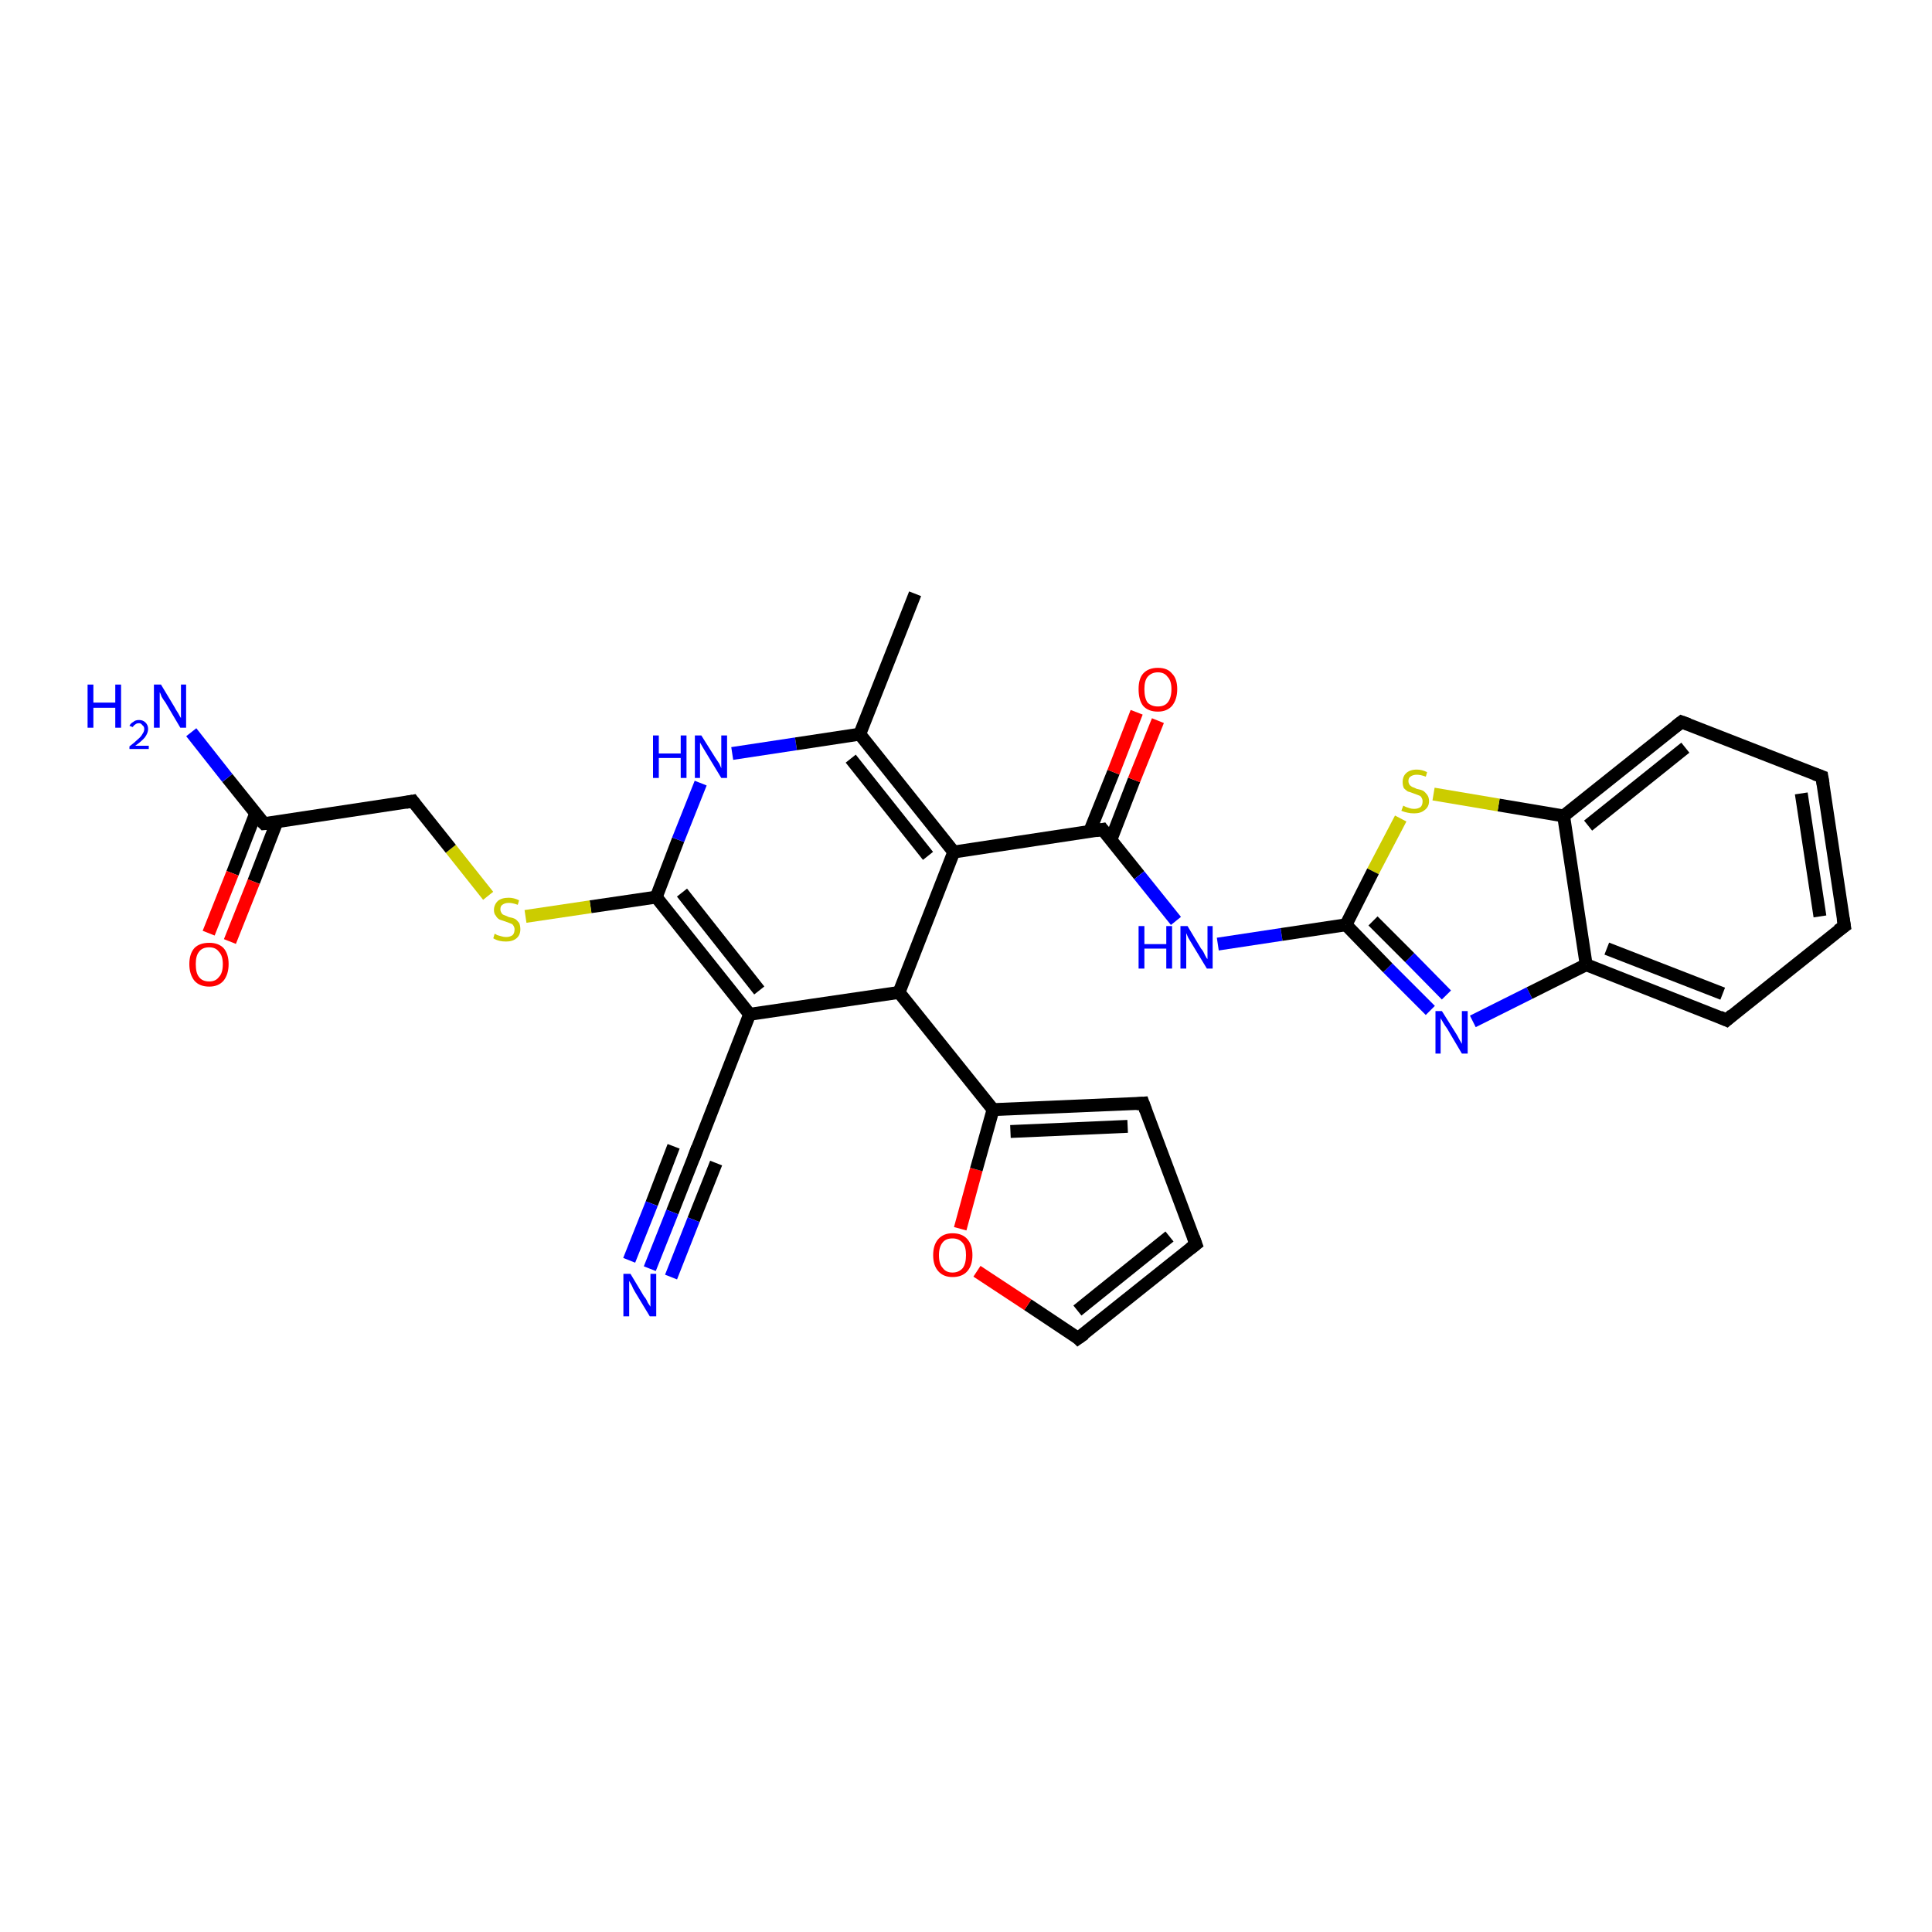 <?xml version='1.0' encoding='iso-8859-1'?>
<svg version='1.1' baseProfile='full'
              xmlns='http://www.w3.org/2000/svg'
                      xmlns:rdkit='http://www.rdkit.org/xml'
                      xmlns:xlink='http://www.w3.org/1999/xlink'
                  xml:space='preserve'
width='300px' height='300px' viewBox='0 0 300 300'>
<!-- END OF HEADER -->
<rect style='opacity:1.0;fill:#FFFFFF;stroke:none' width='300.0' height='300.0' x='0.0' y='0.0'> </rect>
<path class='bond-0 atom-0 atom-1' d='M 142.1,92.2 L 133.5,114.0' style='fill:none;fill-rule:evenodd;stroke:#000000;stroke-width:2.0px;stroke-linecap:butt;stroke-linejoin:miter;stroke-opacity:1' />
<path class='bond-1 atom-1 atom-2' d='M 133.5,114.0 L 148.1,132.3' style='fill:none;fill-rule:evenodd;stroke:#000000;stroke-width:2.0px;stroke-linecap:butt;stroke-linejoin:miter;stroke-opacity:1' />
<path class='bond-1 atom-1 atom-2' d='M 132.1,117.8 L 144.1,132.9' style='fill:none;fill-rule:evenodd;stroke:#000000;stroke-width:2.0px;stroke-linecap:butt;stroke-linejoin:miter;stroke-opacity:1' />
<path class='bond-2 atom-2 atom-3' d='M 148.1,132.3 L 171.2,128.8' style='fill:none;fill-rule:evenodd;stroke:#000000;stroke-width:2.0px;stroke-linecap:butt;stroke-linejoin:miter;stroke-opacity:1' />
<path class='bond-3 atom-3 atom-4' d='M 172.5,130.4 L 176.1,121.1' style='fill:none;fill-rule:evenodd;stroke:#000000;stroke-width:2.0px;stroke-linecap:butt;stroke-linejoin:miter;stroke-opacity:1' />
<path class='bond-3 atom-3 atom-4' d='M 176.1,121.1 L 179.8,111.9' style='fill:none;fill-rule:evenodd;stroke:#FF0000;stroke-width:2.0px;stroke-linecap:butt;stroke-linejoin:miter;stroke-opacity:1' />
<path class='bond-3 atom-3 atom-4' d='M 169.2,129.1 L 172.9,119.9' style='fill:none;fill-rule:evenodd;stroke:#000000;stroke-width:2.0px;stroke-linecap:butt;stroke-linejoin:miter;stroke-opacity:1' />
<path class='bond-3 atom-3 atom-4' d='M 172.9,119.9 L 176.5,110.6' style='fill:none;fill-rule:evenodd;stroke:#FF0000;stroke-width:2.0px;stroke-linecap:butt;stroke-linejoin:miter;stroke-opacity:1' />
<path class='bond-4 atom-3 atom-5' d='M 171.2,128.8 L 176.9,135.9' style='fill:none;fill-rule:evenodd;stroke:#000000;stroke-width:2.0px;stroke-linecap:butt;stroke-linejoin:miter;stroke-opacity:1' />
<path class='bond-4 atom-3 atom-5' d='M 176.9,135.9 L 182.6,143.0' style='fill:none;fill-rule:evenodd;stroke:#0000FF;stroke-width:2.0px;stroke-linecap:butt;stroke-linejoin:miter;stroke-opacity:1' />
<path class='bond-5 atom-5 atom-6' d='M 189.1,146.6 L 199.0,145.1' style='fill:none;fill-rule:evenodd;stroke:#0000FF;stroke-width:2.0px;stroke-linecap:butt;stroke-linejoin:miter;stroke-opacity:1' />
<path class='bond-5 atom-5 atom-6' d='M 199.0,145.1 L 209.0,143.6' style='fill:none;fill-rule:evenodd;stroke:#000000;stroke-width:2.0px;stroke-linecap:butt;stroke-linejoin:miter;stroke-opacity:1' />
<path class='bond-6 atom-6 atom-7' d='M 209.0,143.6 L 215.5,150.3' style='fill:none;fill-rule:evenodd;stroke:#000000;stroke-width:2.0px;stroke-linecap:butt;stroke-linejoin:miter;stroke-opacity:1' />
<path class='bond-6 atom-6 atom-7' d='M 215.5,150.3 L 222.1,156.9' style='fill:none;fill-rule:evenodd;stroke:#0000FF;stroke-width:2.0px;stroke-linecap:butt;stroke-linejoin:miter;stroke-opacity:1' />
<path class='bond-6 atom-6 atom-7' d='M 213.2,143.0 L 218.9,148.7' style='fill:none;fill-rule:evenodd;stroke:#000000;stroke-width:2.0px;stroke-linecap:butt;stroke-linejoin:miter;stroke-opacity:1' />
<path class='bond-6 atom-6 atom-7' d='M 218.9,148.7 L 224.6,154.5' style='fill:none;fill-rule:evenodd;stroke:#0000FF;stroke-width:2.0px;stroke-linecap:butt;stroke-linejoin:miter;stroke-opacity:1' />
<path class='bond-7 atom-7 atom-8' d='M 228.7,158.6 L 237.5,154.2' style='fill:none;fill-rule:evenodd;stroke:#0000FF;stroke-width:2.0px;stroke-linecap:butt;stroke-linejoin:miter;stroke-opacity:1' />
<path class='bond-7 atom-7 atom-8' d='M 237.5,154.2 L 246.3,149.8' style='fill:none;fill-rule:evenodd;stroke:#000000;stroke-width:2.0px;stroke-linecap:butt;stroke-linejoin:miter;stroke-opacity:1' />
<path class='bond-8 atom-8 atom-9' d='M 246.3,149.8 L 268.1,158.4' style='fill:none;fill-rule:evenodd;stroke:#000000;stroke-width:2.0px;stroke-linecap:butt;stroke-linejoin:miter;stroke-opacity:1' />
<path class='bond-8 atom-8 atom-9' d='M 249.5,147.3 L 267.5,154.3' style='fill:none;fill-rule:evenodd;stroke:#000000;stroke-width:2.0px;stroke-linecap:butt;stroke-linejoin:miter;stroke-opacity:1' />
<path class='bond-9 atom-9 atom-10' d='M 268.1,158.4 L 286.4,143.8' style='fill:none;fill-rule:evenodd;stroke:#000000;stroke-width:2.0px;stroke-linecap:butt;stroke-linejoin:miter;stroke-opacity:1' />
<path class='bond-10 atom-10 atom-11' d='M 286.4,143.8 L 282.9,120.6' style='fill:none;fill-rule:evenodd;stroke:#000000;stroke-width:2.0px;stroke-linecap:butt;stroke-linejoin:miter;stroke-opacity:1' />
<path class='bond-10 atom-10 atom-11' d='M 282.6,142.3 L 279.7,123.2' style='fill:none;fill-rule:evenodd;stroke:#000000;stroke-width:2.0px;stroke-linecap:butt;stroke-linejoin:miter;stroke-opacity:1' />
<path class='bond-11 atom-11 atom-12' d='M 282.9,120.6 L 261.1,112.1' style='fill:none;fill-rule:evenodd;stroke:#000000;stroke-width:2.0px;stroke-linecap:butt;stroke-linejoin:miter;stroke-opacity:1' />
<path class='bond-12 atom-12 atom-13' d='M 261.1,112.1 L 242.8,126.7' style='fill:none;fill-rule:evenodd;stroke:#000000;stroke-width:2.0px;stroke-linecap:butt;stroke-linejoin:miter;stroke-opacity:1' />
<path class='bond-12 atom-12 atom-13' d='M 261.7,116.1 L 246.6,128.2' style='fill:none;fill-rule:evenodd;stroke:#000000;stroke-width:2.0px;stroke-linecap:butt;stroke-linejoin:miter;stroke-opacity:1' />
<path class='bond-13 atom-13 atom-14' d='M 242.8,126.7 L 232.7,125.0' style='fill:none;fill-rule:evenodd;stroke:#000000;stroke-width:2.0px;stroke-linecap:butt;stroke-linejoin:miter;stroke-opacity:1' />
<path class='bond-13 atom-13 atom-14' d='M 232.7,125.0 L 222.6,123.3' style='fill:none;fill-rule:evenodd;stroke:#CCCC00;stroke-width:2.0px;stroke-linecap:butt;stroke-linejoin:miter;stroke-opacity:1' />
<path class='bond-14 atom-2 atom-15' d='M 148.1,132.3 L 139.6,154.1' style='fill:none;fill-rule:evenodd;stroke:#000000;stroke-width:2.0px;stroke-linecap:butt;stroke-linejoin:miter;stroke-opacity:1' />
<path class='bond-15 atom-15 atom-16' d='M 139.6,154.1 L 154.2,172.3' style='fill:none;fill-rule:evenodd;stroke:#000000;stroke-width:2.0px;stroke-linecap:butt;stroke-linejoin:miter;stroke-opacity:1' />
<path class='bond-16 atom-16 atom-17' d='M 154.2,172.3 L 177.5,171.3' style='fill:none;fill-rule:evenodd;stroke:#000000;stroke-width:2.0px;stroke-linecap:butt;stroke-linejoin:miter;stroke-opacity:1' />
<path class='bond-16 atom-16 atom-17' d='M 156.9,175.7 L 175.1,174.9' style='fill:none;fill-rule:evenodd;stroke:#000000;stroke-width:2.0px;stroke-linecap:butt;stroke-linejoin:miter;stroke-opacity:1' />
<path class='bond-17 atom-17 atom-18' d='M 177.5,171.3 L 185.7,193.2' style='fill:none;fill-rule:evenodd;stroke:#000000;stroke-width:2.0px;stroke-linecap:butt;stroke-linejoin:miter;stroke-opacity:1' />
<path class='bond-18 atom-18 atom-19' d='M 185.7,193.2 L 167.4,207.8' style='fill:none;fill-rule:evenodd;stroke:#000000;stroke-width:2.0px;stroke-linecap:butt;stroke-linejoin:miter;stroke-opacity:1' />
<path class='bond-18 atom-18 atom-19' d='M 181.6,192.0 L 167.3,203.5' style='fill:none;fill-rule:evenodd;stroke:#000000;stroke-width:2.0px;stroke-linecap:butt;stroke-linejoin:miter;stroke-opacity:1' />
<path class='bond-19 atom-19 atom-20' d='M 167.4,207.8 L 159.6,202.6' style='fill:none;fill-rule:evenodd;stroke:#000000;stroke-width:2.0px;stroke-linecap:butt;stroke-linejoin:miter;stroke-opacity:1' />
<path class='bond-19 atom-19 atom-20' d='M 159.6,202.6 L 151.7,197.4' style='fill:none;fill-rule:evenodd;stroke:#FF0000;stroke-width:2.0px;stroke-linecap:butt;stroke-linejoin:miter;stroke-opacity:1' />
<path class='bond-20 atom-15 atom-21' d='M 139.6,154.1 L 116.4,157.5' style='fill:none;fill-rule:evenodd;stroke:#000000;stroke-width:2.0px;stroke-linecap:butt;stroke-linejoin:miter;stroke-opacity:1' />
<path class='bond-21 atom-21 atom-22' d='M 116.4,157.5 L 107.9,179.3' style='fill:none;fill-rule:evenodd;stroke:#000000;stroke-width:2.0px;stroke-linecap:butt;stroke-linejoin:miter;stroke-opacity:1' />
<path class='bond-22 atom-22 atom-23' d='M 107.9,179.3 L 104.4,188.2' style='fill:none;fill-rule:evenodd;stroke:#000000;stroke-width:2.0px;stroke-linecap:butt;stroke-linejoin:miter;stroke-opacity:1' />
<path class='bond-22 atom-22 atom-23' d='M 104.4,188.2 L 100.9,197.0' style='fill:none;fill-rule:evenodd;stroke:#0000FF;stroke-width:2.0px;stroke-linecap:butt;stroke-linejoin:miter;stroke-opacity:1' />
<path class='bond-22 atom-22 atom-23' d='M 111.2,180.6 L 107.7,189.4' style='fill:none;fill-rule:evenodd;stroke:#000000;stroke-width:2.0px;stroke-linecap:butt;stroke-linejoin:miter;stroke-opacity:1' />
<path class='bond-22 atom-22 atom-23' d='M 107.7,189.4 L 104.2,198.3' style='fill:none;fill-rule:evenodd;stroke:#0000FF;stroke-width:2.0px;stroke-linecap:butt;stroke-linejoin:miter;stroke-opacity:1' />
<path class='bond-22 atom-22 atom-23' d='M 104.6,178.0 L 101.2,186.9' style='fill:none;fill-rule:evenodd;stroke:#000000;stroke-width:2.0px;stroke-linecap:butt;stroke-linejoin:miter;stroke-opacity:1' />
<path class='bond-22 atom-22 atom-23' d='M 101.2,186.9 L 97.7,195.7' style='fill:none;fill-rule:evenodd;stroke:#0000FF;stroke-width:2.0px;stroke-linecap:butt;stroke-linejoin:miter;stroke-opacity:1' />
<path class='bond-23 atom-21 atom-24' d='M 116.4,157.5 L 101.9,139.3' style='fill:none;fill-rule:evenodd;stroke:#000000;stroke-width:2.0px;stroke-linecap:butt;stroke-linejoin:miter;stroke-opacity:1' />
<path class='bond-23 atom-21 atom-24' d='M 117.9,153.8 L 105.9,138.6' style='fill:none;fill-rule:evenodd;stroke:#000000;stroke-width:2.0px;stroke-linecap:butt;stroke-linejoin:miter;stroke-opacity:1' />
<path class='bond-24 atom-24 atom-25' d='M 101.9,139.3 L 91.7,140.8' style='fill:none;fill-rule:evenodd;stroke:#000000;stroke-width:2.0px;stroke-linecap:butt;stroke-linejoin:miter;stroke-opacity:1' />
<path class='bond-24 atom-24 atom-25' d='M 91.7,140.8 L 81.6,142.3' style='fill:none;fill-rule:evenodd;stroke:#CCCC00;stroke-width:2.0px;stroke-linecap:butt;stroke-linejoin:miter;stroke-opacity:1' />
<path class='bond-25 atom-25 atom-26' d='M 75.8,139.1 L 70.0,131.8' style='fill:none;fill-rule:evenodd;stroke:#CCCC00;stroke-width:2.0px;stroke-linecap:butt;stroke-linejoin:miter;stroke-opacity:1' />
<path class='bond-25 atom-25 atom-26' d='M 70.0,131.8 L 64.1,124.4' style='fill:none;fill-rule:evenodd;stroke:#000000;stroke-width:2.0px;stroke-linecap:butt;stroke-linejoin:miter;stroke-opacity:1' />
<path class='bond-26 atom-26 atom-27' d='M 64.1,124.4 L 41.0,127.9' style='fill:none;fill-rule:evenodd;stroke:#000000;stroke-width:2.0px;stroke-linecap:butt;stroke-linejoin:miter;stroke-opacity:1' />
<path class='bond-27 atom-27 atom-28' d='M 41.0,127.9 L 35.3,120.8' style='fill:none;fill-rule:evenodd;stroke:#000000;stroke-width:2.0px;stroke-linecap:butt;stroke-linejoin:miter;stroke-opacity:1' />
<path class='bond-27 atom-27 atom-28' d='M 35.3,120.8 L 29.7,113.7' style='fill:none;fill-rule:evenodd;stroke:#0000FF;stroke-width:2.0px;stroke-linecap:butt;stroke-linejoin:miter;stroke-opacity:1' />
<path class='bond-28 atom-27 atom-29' d='M 39.7,126.3 L 36.1,135.6' style='fill:none;fill-rule:evenodd;stroke:#000000;stroke-width:2.0px;stroke-linecap:butt;stroke-linejoin:miter;stroke-opacity:1' />
<path class='bond-28 atom-27 atom-29' d='M 36.1,135.6 L 32.4,144.9' style='fill:none;fill-rule:evenodd;stroke:#FF0000;stroke-width:2.0px;stroke-linecap:butt;stroke-linejoin:miter;stroke-opacity:1' />
<path class='bond-28 atom-27 atom-29' d='M 43.0,127.6 L 39.4,136.9' style='fill:none;fill-rule:evenodd;stroke:#000000;stroke-width:2.0px;stroke-linecap:butt;stroke-linejoin:miter;stroke-opacity:1' />
<path class='bond-28 atom-27 atom-29' d='M 39.4,136.9 L 35.7,146.2' style='fill:none;fill-rule:evenodd;stroke:#FF0000;stroke-width:2.0px;stroke-linecap:butt;stroke-linejoin:miter;stroke-opacity:1' />
<path class='bond-29 atom-24 atom-30' d='M 101.9,139.3 L 105.3,130.4' style='fill:none;fill-rule:evenodd;stroke:#000000;stroke-width:2.0px;stroke-linecap:butt;stroke-linejoin:miter;stroke-opacity:1' />
<path class='bond-29 atom-24 atom-30' d='M 105.3,130.4 L 108.8,121.6' style='fill:none;fill-rule:evenodd;stroke:#0000FF;stroke-width:2.0px;stroke-linecap:butt;stroke-linejoin:miter;stroke-opacity:1' />
<path class='bond-30 atom-30 atom-1' d='M 113.7,117.0 L 123.6,115.5' style='fill:none;fill-rule:evenodd;stroke:#0000FF;stroke-width:2.0px;stroke-linecap:butt;stroke-linejoin:miter;stroke-opacity:1' />
<path class='bond-30 atom-30 atom-1' d='M 123.6,115.5 L 133.5,114.0' style='fill:none;fill-rule:evenodd;stroke:#000000;stroke-width:2.0px;stroke-linecap:butt;stroke-linejoin:miter;stroke-opacity:1' />
<path class='bond-31 atom-14 atom-6' d='M 217.5,127.1 L 213.2,135.3' style='fill:none;fill-rule:evenodd;stroke:#CCCC00;stroke-width:2.0px;stroke-linecap:butt;stroke-linejoin:miter;stroke-opacity:1' />
<path class='bond-31 atom-14 atom-6' d='M 213.2,135.3 L 209.0,143.6' style='fill:none;fill-rule:evenodd;stroke:#000000;stroke-width:2.0px;stroke-linecap:butt;stroke-linejoin:miter;stroke-opacity:1' />
<path class='bond-32 atom-20 atom-16' d='M 149.1,190.8 L 151.6,181.6' style='fill:none;fill-rule:evenodd;stroke:#FF0000;stroke-width:2.0px;stroke-linecap:butt;stroke-linejoin:miter;stroke-opacity:1' />
<path class='bond-32 atom-20 atom-16' d='M 151.6,181.6 L 154.2,172.3' style='fill:none;fill-rule:evenodd;stroke:#000000;stroke-width:2.0px;stroke-linecap:butt;stroke-linejoin:miter;stroke-opacity:1' />
<path class='bond-33 atom-13 atom-8' d='M 242.8,126.7 L 246.3,149.8' style='fill:none;fill-rule:evenodd;stroke:#000000;stroke-width:2.0px;stroke-linecap:butt;stroke-linejoin:miter;stroke-opacity:1' />
<path d='M 170.1,129.0 L 171.2,128.8 L 171.5,129.2' style='fill:none;stroke:#000000;stroke-width:2.0px;stroke-linecap:butt;stroke-linejoin:miter;stroke-opacity:1;' />
<path d='M 267.0,157.9 L 268.1,158.4 L 269.0,157.6' style='fill:none;stroke:#000000;stroke-width:2.0px;stroke-linecap:butt;stroke-linejoin:miter;stroke-opacity:1;' />
<path d='M 285.4,144.5 L 286.4,143.8 L 286.2,142.6' style='fill:none;stroke:#000000;stroke-width:2.0px;stroke-linecap:butt;stroke-linejoin:miter;stroke-opacity:1;' />
<path d='M 283.1,121.8 L 282.9,120.6 L 281.8,120.2' style='fill:none;stroke:#000000;stroke-width:2.0px;stroke-linecap:butt;stroke-linejoin:miter;stroke-opacity:1;' />
<path d='M 262.2,112.5 L 261.1,112.1 L 260.2,112.8' style='fill:none;stroke:#000000;stroke-width:2.0px;stroke-linecap:butt;stroke-linejoin:miter;stroke-opacity:1;' />
<path d='M 176.4,171.4 L 177.5,171.3 L 177.9,172.4' style='fill:none;stroke:#000000;stroke-width:2.0px;stroke-linecap:butt;stroke-linejoin:miter;stroke-opacity:1;' />
<path d='M 185.3,192.1 L 185.7,193.2 L 184.8,193.9' style='fill:none;stroke:#000000;stroke-width:2.0px;stroke-linecap:butt;stroke-linejoin:miter;stroke-opacity:1;' />
<path d='M 168.4,207.1 L 167.4,207.8 L 167.1,207.5' style='fill:none;stroke:#000000;stroke-width:2.0px;stroke-linecap:butt;stroke-linejoin:miter;stroke-opacity:1;' />
<path d='M 108.3,178.2 L 107.9,179.3 L 107.7,179.8' style='fill:none;stroke:#000000;stroke-width:2.0px;stroke-linecap:butt;stroke-linejoin:miter;stroke-opacity:1;' />
<path d='M 64.4,124.8 L 64.1,124.4 L 63.0,124.6' style='fill:none;stroke:#000000;stroke-width:2.0px;stroke-linecap:butt;stroke-linejoin:miter;stroke-opacity:1;' />
<path d='M 42.2,127.8 L 41.0,127.9 L 40.7,127.6' style='fill:none;stroke:#000000;stroke-width:2.0px;stroke-linecap:butt;stroke-linejoin:miter;stroke-opacity:1;' />
<path class='atom-4' d='M 176.8 107.0
Q 176.8 105.4, 177.5 104.6
Q 178.3 103.7, 179.8 103.7
Q 181.3 103.7, 182.0 104.6
Q 182.8 105.4, 182.8 107.0
Q 182.8 108.6, 182.0 109.6
Q 181.2 110.5, 179.8 110.5
Q 178.3 110.5, 177.5 109.6
Q 176.8 108.7, 176.8 107.0
M 179.8 109.7
Q 180.8 109.7, 181.3 109.1
Q 181.9 108.4, 181.9 107.0
Q 181.9 105.7, 181.3 105.1
Q 180.8 104.4, 179.8 104.4
Q 178.8 104.4, 178.2 105.1
Q 177.7 105.7, 177.7 107.0
Q 177.7 108.4, 178.2 109.1
Q 178.8 109.7, 179.8 109.7
' fill='#FF0000'/>
<path class='atom-5' d='M 176.8 143.8
L 177.7 143.8
L 177.7 146.6
L 181.1 146.6
L 181.1 143.8
L 182.0 143.8
L 182.0 150.4
L 181.1 150.4
L 181.1 147.3
L 177.7 147.3
L 177.7 150.4
L 176.8 150.4
L 176.8 143.8
' fill='#0000FF'/>
<path class='atom-5' d='M 184.4 143.8
L 186.5 147.3
Q 186.8 147.6, 187.1 148.3
Q 187.4 148.9, 187.5 148.9
L 187.5 143.8
L 188.3 143.8
L 188.3 150.4
L 187.4 150.4
L 185.1 146.6
Q 184.8 146.1, 184.5 145.6
Q 184.3 145.1, 184.2 144.9
L 184.2 150.4
L 183.3 150.4
L 183.3 143.8
L 184.4 143.8
' fill='#0000FF'/>
<path class='atom-7' d='M 223.9 157.0
L 226.1 160.5
Q 226.3 160.8, 226.6 161.4
Q 227.0 162.1, 227.0 162.1
L 227.0 157.0
L 227.9 157.0
L 227.9 163.6
L 227.0 163.6
L 224.7 159.7
Q 224.4 159.3, 224.1 158.8
Q 223.8 158.3, 223.7 158.1
L 223.7 163.6
L 222.9 163.6
L 222.9 157.0
L 223.9 157.0
' fill='#0000FF'/>
<path class='atom-14' d='M 217.9 125.1
Q 217.9 125.1, 218.3 125.3
Q 218.6 125.4, 218.9 125.5
Q 219.2 125.6, 219.6 125.6
Q 220.2 125.6, 220.6 125.3
Q 220.9 125.0, 220.9 124.4
Q 220.9 124.1, 220.7 123.8
Q 220.6 123.6, 220.3 123.5
Q 220.0 123.4, 219.5 123.2
Q 219.0 123.0, 218.6 122.9
Q 218.3 122.7, 218.0 122.4
Q 217.8 122.0, 217.8 121.4
Q 217.8 120.6, 218.3 120.1
Q 218.9 119.5, 220.0 119.5
Q 220.8 119.5, 221.6 119.9
L 221.4 120.6
Q 220.6 120.3, 220.0 120.3
Q 219.4 120.3, 219.0 120.6
Q 218.7 120.8, 218.7 121.3
Q 218.7 121.6, 218.9 121.9
Q 219.1 122.1, 219.3 122.2
Q 219.6 122.3, 220.0 122.5
Q 220.6 122.6, 221.0 122.8
Q 221.3 123.0, 221.6 123.4
Q 221.9 123.8, 221.9 124.4
Q 221.9 125.3, 221.2 125.8
Q 220.6 126.3, 219.6 126.3
Q 219.0 126.3, 218.6 126.2
Q 218.1 126.1, 217.6 125.9
L 217.9 125.1
' fill='#CCCC00'/>
<path class='atom-20' d='M 144.9 194.9
Q 144.9 193.3, 145.7 192.4
Q 146.5 191.5, 147.9 191.5
Q 149.4 191.5, 150.2 192.4
Q 151.0 193.3, 151.0 194.9
Q 151.0 196.5, 150.2 197.4
Q 149.4 198.3, 147.9 198.3
Q 146.5 198.3, 145.7 197.4
Q 144.9 196.5, 144.9 194.9
M 147.9 197.6
Q 148.9 197.6, 149.5 196.9
Q 150.0 196.2, 150.0 194.9
Q 150.0 193.6, 149.5 193.0
Q 148.9 192.3, 147.9 192.3
Q 146.9 192.3, 146.4 192.9
Q 145.8 193.6, 145.8 194.9
Q 145.8 196.3, 146.4 196.9
Q 146.9 197.6, 147.9 197.6
' fill='#FF0000'/>
<path class='atom-23' d='M 97.9 197.8
L 100.0 201.3
Q 100.3 201.6, 100.6 202.3
Q 101.0 202.9, 101.0 202.9
L 101.0 197.8
L 101.9 197.8
L 101.9 204.4
L 100.9 204.4
L 98.6 200.6
Q 98.3 200.1, 98.1 199.6
Q 97.8 199.1, 97.7 198.9
L 97.7 204.4
L 96.8 204.4
L 96.8 197.8
L 97.9 197.8
' fill='#0000FF'/>
<path class='atom-25' d='M 76.8 145.0
Q 76.9 145.0, 77.2 145.2
Q 77.5 145.3, 77.9 145.4
Q 78.2 145.5, 78.6 145.5
Q 79.2 145.5, 79.6 145.2
Q 79.9 144.9, 79.9 144.3
Q 79.9 144.0, 79.7 143.7
Q 79.6 143.5, 79.3 143.4
Q 79.0 143.3, 78.5 143.1
Q 77.9 142.9, 77.6 142.8
Q 77.2 142.6, 77.0 142.2
Q 76.7 141.9, 76.7 141.3
Q 76.7 140.5, 77.3 139.9
Q 77.9 139.4, 79.0 139.4
Q 79.8 139.4, 80.6 139.8
L 80.4 140.5
Q 79.6 140.2, 79.0 140.2
Q 78.4 140.2, 78.0 140.5
Q 77.7 140.7, 77.7 141.2
Q 77.7 141.5, 77.9 141.8
Q 78.0 142.0, 78.3 142.1
Q 78.6 142.2, 79.0 142.4
Q 79.6 142.5, 80.0 142.7
Q 80.3 142.9, 80.6 143.3
Q 80.8 143.7, 80.8 144.3
Q 80.8 145.2, 80.2 145.7
Q 79.6 146.2, 78.6 146.2
Q 78.0 146.2, 77.6 146.1
Q 77.1 146.0, 76.6 145.7
L 76.8 145.0
' fill='#CCCC00'/>
<path class='atom-28' d='M 13.6 106.3
L 14.5 106.3
L 14.5 109.1
L 17.9 109.1
L 17.9 106.3
L 18.8 106.3
L 18.8 113.0
L 17.9 113.0
L 17.9 109.9
L 14.5 109.9
L 14.5 113.0
L 13.6 113.0
L 13.6 106.3
' fill='#0000FF'/>
<path class='atom-28' d='M 20.1 112.7
Q 20.3 112.3, 20.7 112.1
Q 21.0 111.8, 21.6 111.8
Q 22.2 111.8, 22.6 112.2
Q 23.0 112.6, 23.0 113.2
Q 23.0 113.8, 22.5 114.5
Q 22.0 115.1, 21.0 115.8
L 23.1 115.8
L 23.1 116.3
L 20.1 116.3
L 20.1 115.9
Q 20.9 115.3, 21.4 114.8
Q 21.9 114.4, 22.1 114.0
Q 22.4 113.6, 22.4 113.2
Q 22.4 112.8, 22.1 112.6
Q 21.9 112.3, 21.6 112.3
Q 21.2 112.3, 21.0 112.5
Q 20.8 112.6, 20.6 112.9
L 20.1 112.7
' fill='#0000FF'/>
<path class='atom-28' d='M 25.0 106.3
L 27.1 109.8
Q 27.3 110.2, 27.7 110.8
Q 28.0 111.4, 28.1 111.5
L 28.1 106.3
L 28.9 106.3
L 28.9 113.0
L 28.0 113.0
L 25.7 109.1
Q 25.4 108.7, 25.1 108.2
Q 24.9 107.6, 24.8 107.5
L 24.8 113.0
L 23.9 113.0
L 23.9 106.3
L 25.0 106.3
' fill='#0000FF'/>
<path class='atom-29' d='M 29.4 149.7
Q 29.4 148.1, 30.2 147.2
Q 31.0 146.4, 32.5 146.4
Q 33.9 146.4, 34.7 147.2
Q 35.5 148.1, 35.5 149.7
Q 35.5 151.3, 34.7 152.3
Q 33.9 153.2, 32.5 153.2
Q 31.0 153.2, 30.2 152.3
Q 29.4 151.3, 29.4 149.7
M 32.5 152.4
Q 33.5 152.4, 34.0 151.7
Q 34.6 151.1, 34.6 149.7
Q 34.6 148.4, 34.0 147.8
Q 33.5 147.1, 32.5 147.1
Q 31.4 147.1, 30.9 147.8
Q 30.4 148.4, 30.4 149.7
Q 30.4 151.1, 30.9 151.7
Q 31.4 152.4, 32.5 152.4
' fill='#FF0000'/>
<path class='atom-30' d='M 101.4 114.2
L 102.3 114.2
L 102.3 117.0
L 105.7 117.0
L 105.7 114.2
L 106.6 114.2
L 106.6 120.8
L 105.7 120.8
L 105.7 117.7
L 102.3 117.7
L 102.3 120.8
L 101.4 120.8
L 101.4 114.2
' fill='#0000FF'/>
<path class='atom-30' d='M 108.9 114.2
L 111.1 117.7
Q 111.3 118.0, 111.7 118.6
Q 112.0 119.3, 112.0 119.3
L 112.0 114.2
L 112.9 114.2
L 112.9 120.8
L 112.0 120.8
L 109.7 117.0
Q 109.4 116.5, 109.1 116.0
Q 108.8 115.5, 108.7 115.3
L 108.7 120.8
L 107.9 120.8
L 107.9 114.2
L 108.9 114.2
' fill='#0000FF'/>
</svg>
